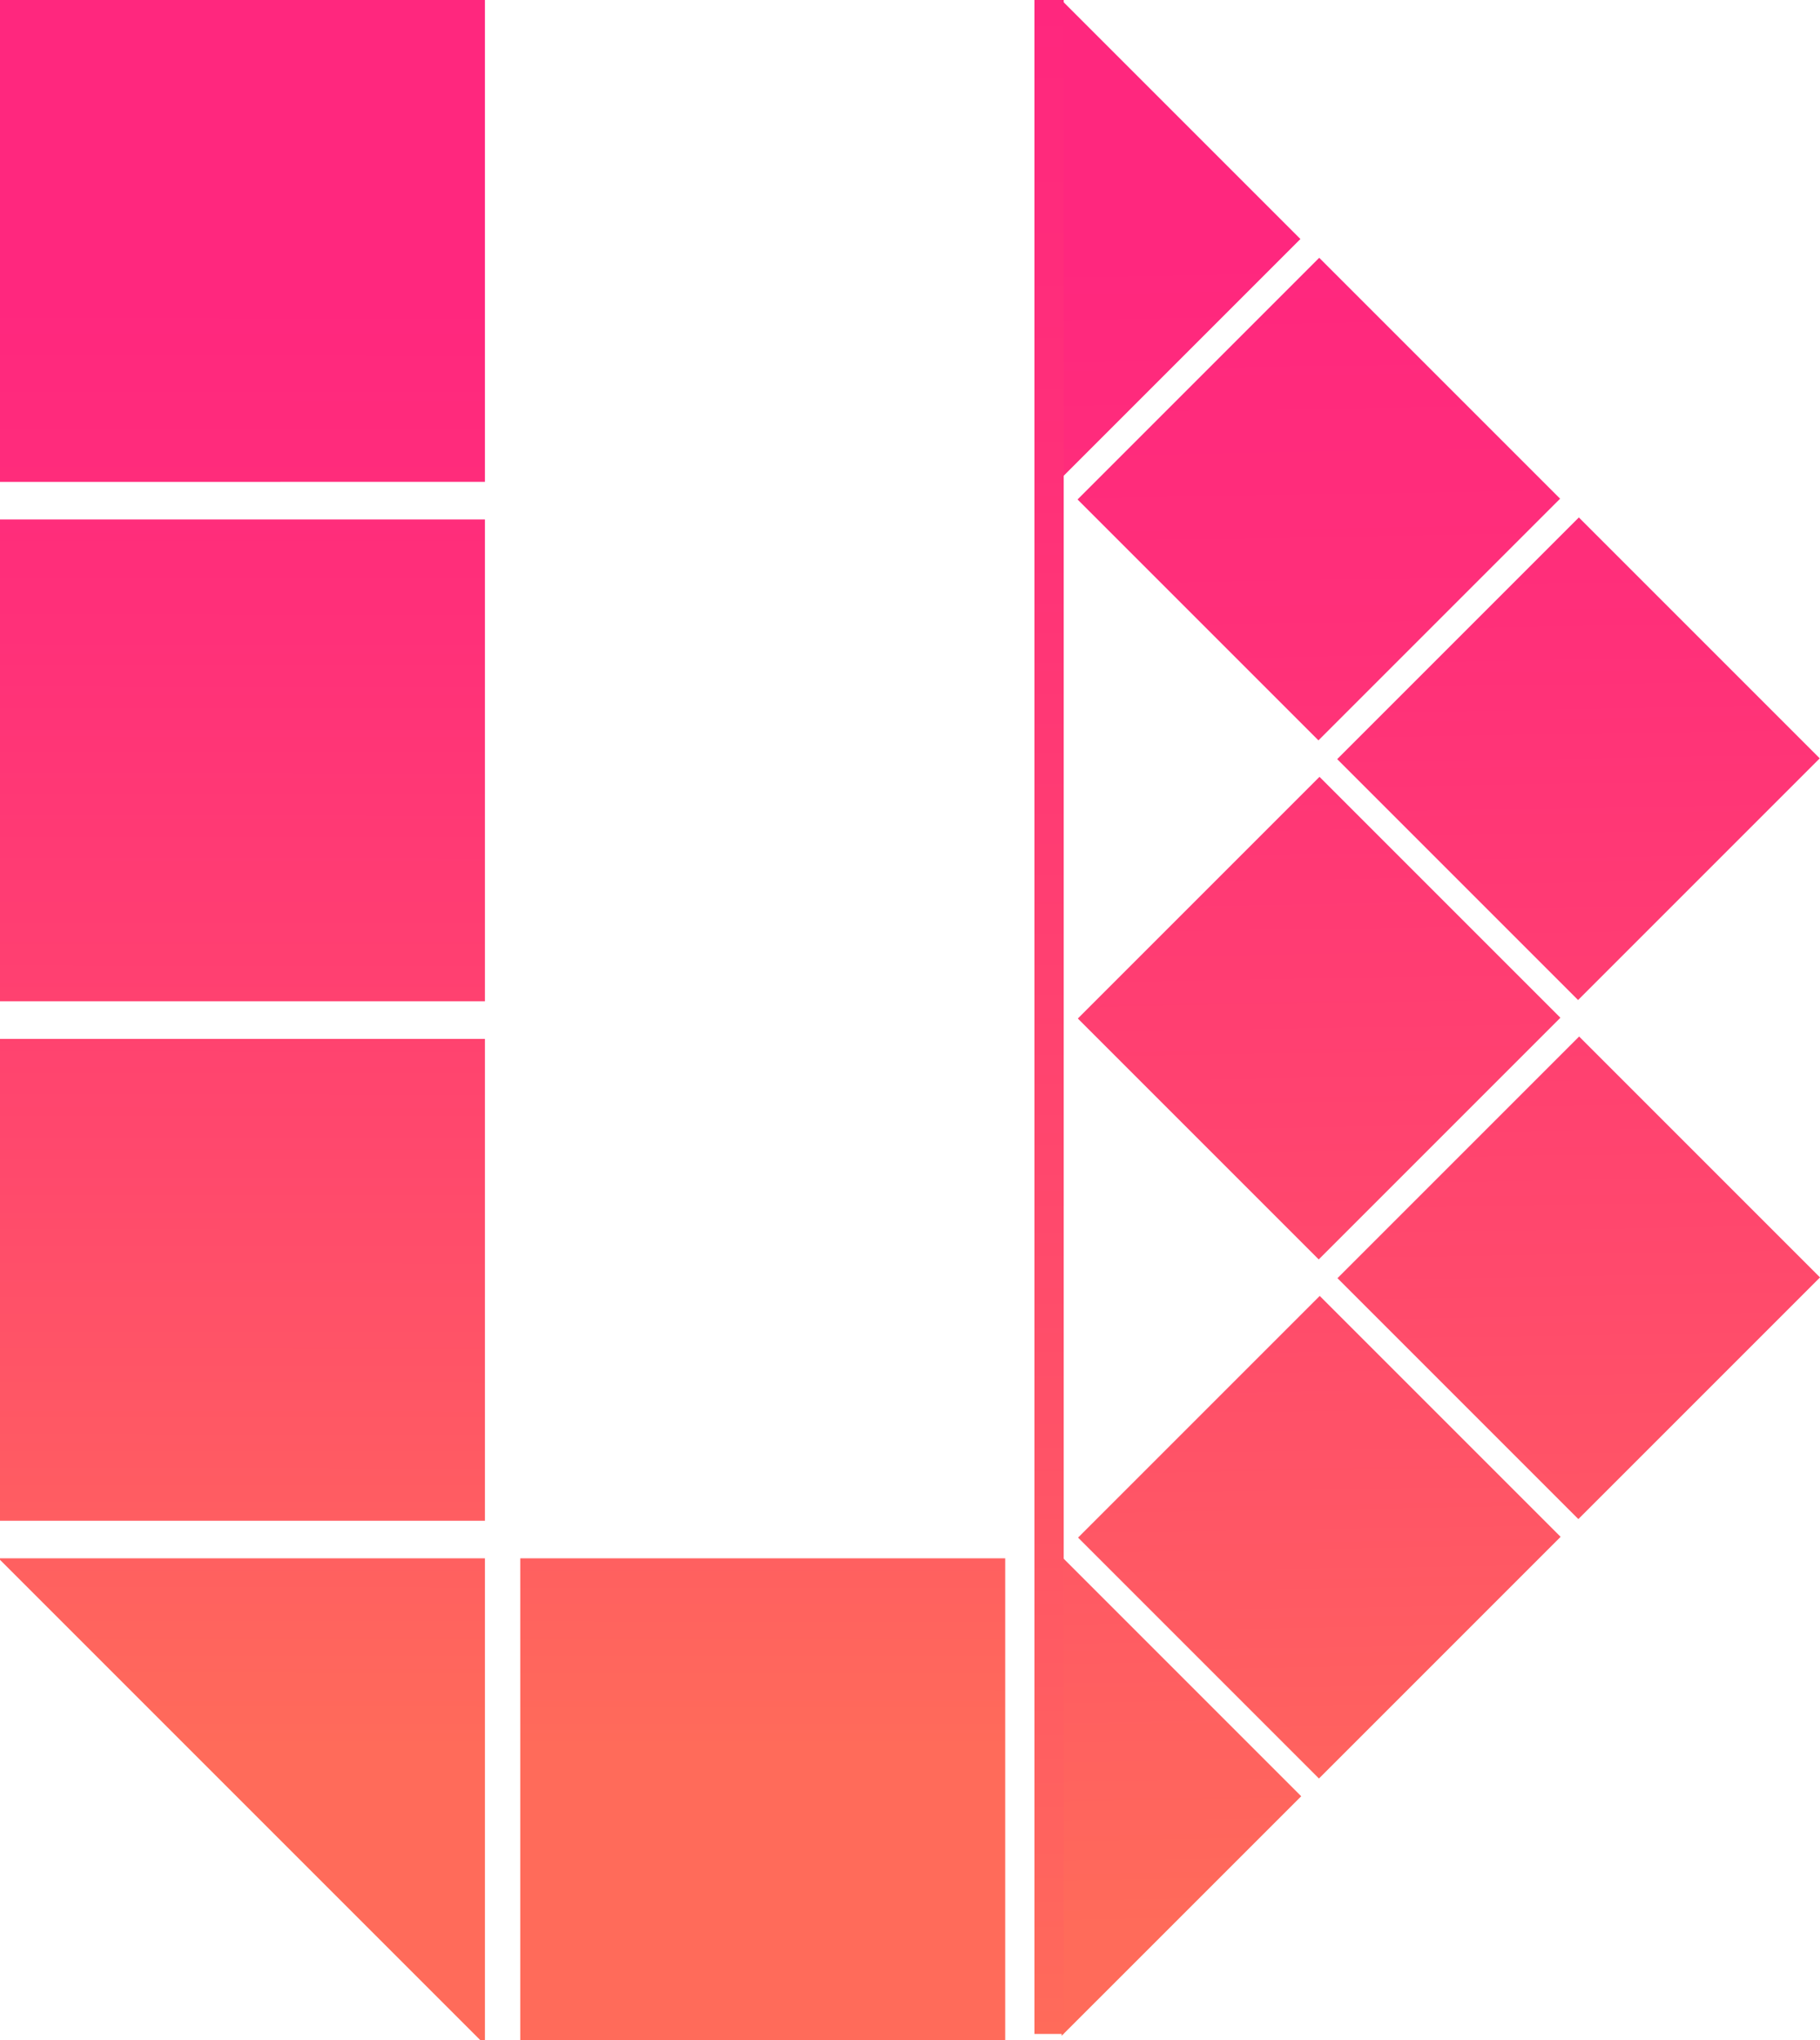 <svg xmlns="http://www.w3.org/2000/svg" xmlns:xlink="http://www.w3.org/1999/xlink" viewBox="0 0 435.36 488"><defs><style>.c35c52ac-b646-4b7f-8ac5-b0e2ec024993{fill:url(#cc13aa06-e806-4829-ad3c-072277efb87f);}.f75b97ef-6260-40d4-aa32-d4f8d2422c6f{fill:url(#094829b3-3ed0-4ec9-8307-138b20ebb0e4);}.\33 522360b-7fb9-472e-b8bd-9b1ef789bc74{fill:url(#ed08d6c0-7490-4166-a194-1b1e2dab5891);}.\37 2c802a0-4e6d-4b8b-93c3-718c08408f18{fill:url(#2b90ea14-b042-43aa-bb60-532facc21c35);}.\35 f0cb1c7-210f-4fad-a9e5-cb085ee3740d{fill:url(#31188061-362c-4d79-a9a7-9fadef35ff01);}.\32 18d9114-ef93-4368-9f16-59438f54b0a8{fill:url(#d6bb12e7-eb87-465d-9c57-870e514d2a42);}.\38 a8a47c4-4896-461b-a928-d8932e50553b{fill:url(#5237de60-6ac5-4778-9300-10fd391baf9d);}.\32 2fa95f1-9797-4086-9947-76f205e9c9e9{fill:url(#84a9ca63-3a90-4c94-9d03-a59d57559758);}.f436aaa8-79d6-4d22-8e8a-00a6d2159e0e{fill:none;stroke-miterlimit:10;stroke-width:7px;stroke:url(#9fca5bef-af2d-4627-b859-f2d13a927a60);}</style><linearGradient id="cc13aa06-e806-4829-ad3c-072277efb87f" x1="120.12" y1="418.49" x2="120.33" y2="71.8" gradientUnits="userSpaceOnUse"><stop offset="0" stop-color="#ff6b5a"/><stop offset="0.4" stop-color="#ff496c"/><stop offset="0.77" stop-color="#ff3079"/><stop offset="1" stop-color="#ff277e"/></linearGradient><linearGradient id="094829b3-3ed0-4ec9-8307-138b20ebb0e4" x1="-74.28" y1="1029.26" x2="204.07" y2="741.63" gradientTransform="translate(342.47 -610.51)" xlink:href="#cc13aa06-e806-4829-ad3c-072277efb87f"/><linearGradient id="ed08d6c0-7490-4166-a194-1b1e2dab5891" x1="-115.53" y1="986.88" x2="162.82" y2="699.25" gradientTransform="translate(192.55 -621.11)" xlink:href="#cc13aa06-e806-4829-ad3c-072277efb87f"/><linearGradient id="2b90ea14-b042-43aa-bb60-532facc21c35" x1="-118.37" y1="984.15" x2="159.98" y2="696.52" gradientTransform="translate(368.17 -548.46)" xlink:href="#cc13aa06-e806-4829-ad3c-072277efb87f"/><linearGradient id="31188061-362c-4d79-a9a7-9fadef35ff01" x1="-72.86" y1="1030.62" x2="205.49" y2="743" gradientTransform="translate(254.66 -646.84)" xlink:href="#cc13aa06-e806-4829-ad3c-072277efb87f"/><linearGradient id="d6bb12e7-eb87-465d-9c57-870e514d2a42" x1="-116.95" y1="985.51" x2="161.4" y2="697.88" gradientTransform="translate(280.36 -584.79)" xlink:href="#cc13aa06-e806-4829-ad3c-072277efb87f"/><linearGradient id="5237de60-6ac5-4778-9300-10fd391baf9d" x1="-137.59" y1="963.08" x2="140.76" y2="675.45" gradientTransform="translate(-295.05 -317.31) rotate(-45)" xlink:href="#cc13aa06-e806-4829-ad3c-072277efb87f"/><linearGradient id="84a9ca63-3a90-4c94-9d03-a59d57559758" x1="-141.92" y1="958.91" x2="136.43" y2="671.29" gradientTransform="translate(-295.05 -317.31) rotate(-45)" xlink:href="#cc13aa06-e806-4829-ad3c-072277efb87f"/><linearGradient id="9fca5bef-af2d-4627-b859-f2d13a927a60" x1="250.95" y1="486.5" x2="250.95" y2="0" xlink:href="#cc13aa06-e806-4829-ad3c-072277efb87f"/></defs><title>UnTin_logo4</title><g id="0c6e3dbf-cf77-43b4-8602-54aa833006c4" data-name="Layer 2"><g id="ea297be4-81c5-4423-8e07-2e1969ba24af" data-name="Layer 1"><path class="c35c52ac-b646-4b7f-8ac5-b0e2ec024993" d="M240.45,372.74V488h-116V372.74ZM116,248.49H0V363.75H116Zm0-124.24H0V239.51H116Zm0-9V0H0V115.26ZM0,372.74v.35L114.91,488H116V372.74Z"/><rect class="f75b97ef-6260-40d4-aa32-d4f8d2422c6f" x="336.77" y="264.9" width="81.75" height="81.49" transform="translate(-105.51 356.55) rotate(-45)"/><rect class="3522360b-7fb9-472e-b8bd-9b1ef789bc74" x="274.6" y="78.63" width="81.75" height="81.49" transform="translate(7.99 258.04) rotate(-45)"/><rect class="72c802a0-4e6d-4b8b-93c3-718c08408f18" x="274.72" y="326.95" width="81.75" height="81.49" transform="translate(-167.56 330.85) rotate(-45)"/><rect class="5f0cb1c7-210f-4fad-a9e5-cb085ee3740d" x="336.71" y="140.74" width="81.75" height="81.49" transform="translate(-17.74 320.15) rotate(-45)"/><rect class="218d9114-ef93-4368-9f16-59438f54b0a8" x="274.66" y="202.79" width="81.75" height="81.49" transform="translate(-79.78 294.44) rotate(-45)"/><polygon class="8a8a47c4-4896-461b-a928-d8932e50553b" points="253.95 0.05 253.95 114.29 311.07 57.17 253.95 0.05"/><polygon class="22fa95f1-9797-4086-9947-76f205e9c9e9" points="253.95 372.34 253.95 486.95 311.26 429.65 253.95 372.34"/><line class="f436aaa8-79d6-4d22-8e8a-00a6d2159e0e" x1="250.95" x2="250.95" y2="486.5"/></g></g></svg>